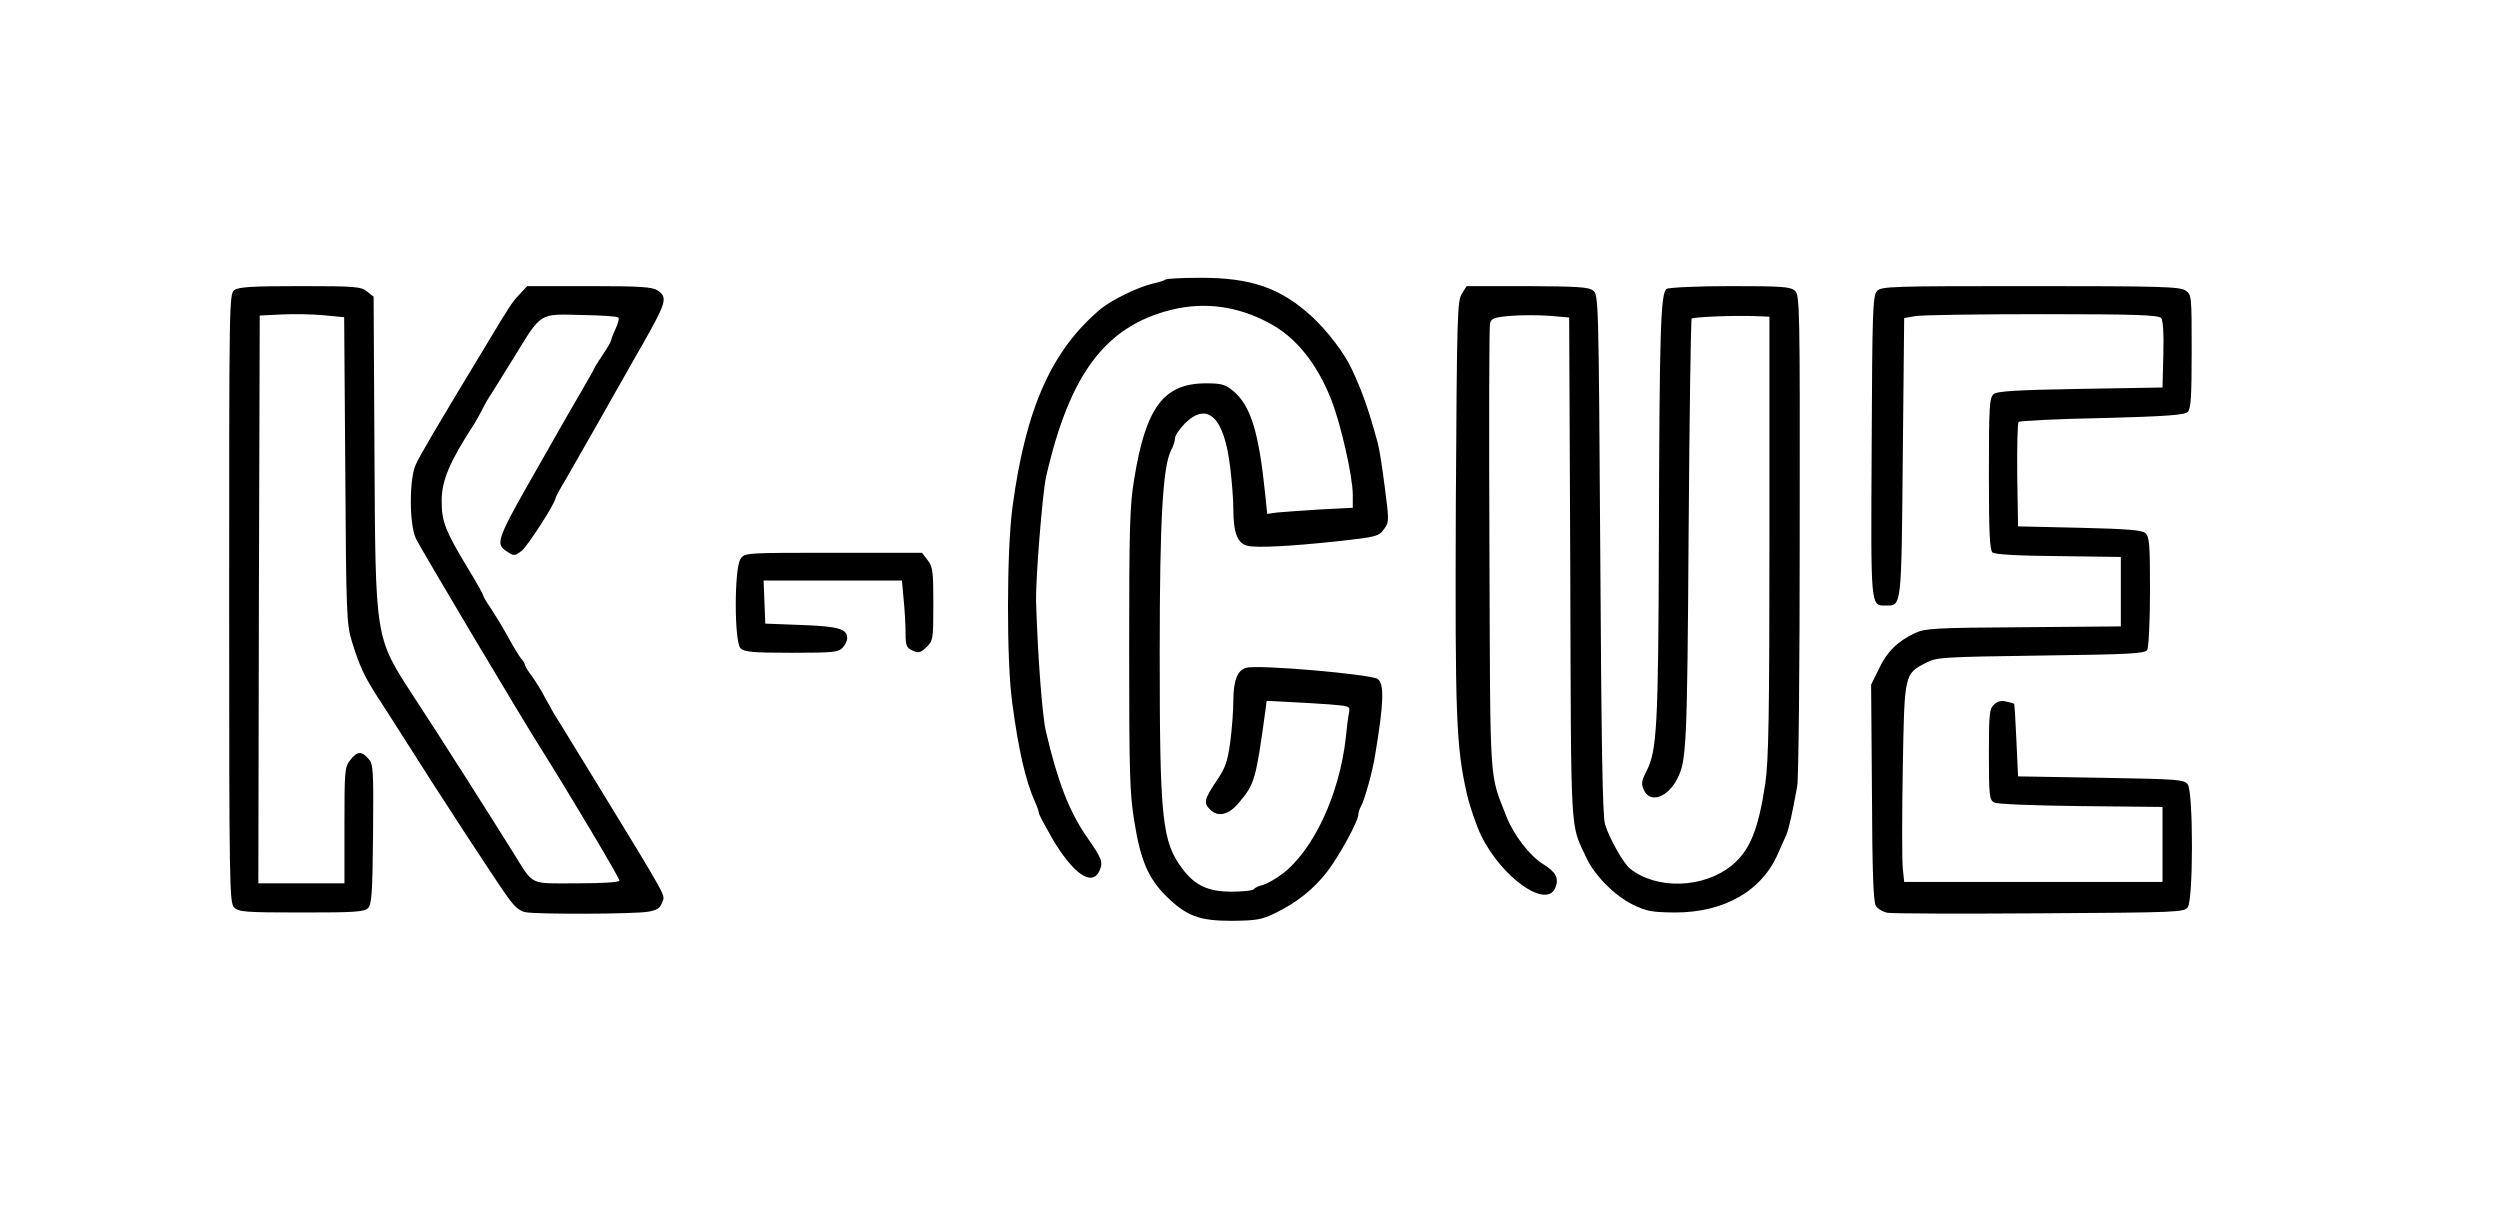 <?xml version="1.0" standalone="no"?>
<!DOCTYPE svg PUBLIC "-//W3C//DTD SVG 20010904//EN"
 "http://www.w3.org/TR/2001/REC-SVG-20010904/DTD/svg10.dtd">
<svg version="1.0" xmlns="http://www.w3.org/2000/svg"
 width="900pt" height="438pt" viewBox="0 0 900 438"
 preserveAspectRatio="xMidYMid meet">
<g transform="translate(0,438) scale(0.1,-0.1)"
fill="#000000" stroke="none">
<path d="M4197 3374 c-3 -3 -24 -10 -47 -15 -52 -12 -147 -58 -186 -90 -177
-148 -271 -356 -319 -714 -21 -154 -22 -553 -1 -705 23 -173 48 -280 82 -357
8 -17 14 -35 14 -40 0 -5 21 -44 46 -88 76 -130 145 -179 172 -120 14 31 9 44
-44 120 -65 93 -107 203 -149 383 -13 57 -29 269 -35 462 -3 75 23 398 36 454
85 371 214 542 452 601 119 29 238 13 351 -48 95 -50 171 -144 222 -272 35
-87 79 -279 79 -347 l0 -46 -117 -6 c-65 -4 -135 -9 -155 -11 l-36 -5 -7 68
c-23 226 -52 322 -116 375 -28 23 -42 27 -97 27 -153 0 -217 -86 -259 -345
-16 -95 -18 -179 -18 -615 0 -446 2 -518 19 -620 22 -137 50 -202 114 -266 74
-72 118 -89 237 -89 88 1 107 4 156 28 78 38 137 85 187 149 43 56 112 182
112 205 0 7 4 21 10 31 13 24 42 127 51 187 31 185 33 255 8 271 -28 17 -428
52 -472 40 -32 -8 -47 -45 -47 -120 0 -34 -5 -101 -11 -147 -10 -71 -17 -93
-50 -141 -43 -64 -47 -79 -23 -102 28 -29 67 -20 103 23 58 69 62 81 97 337
l4 31 78 -4 c42 -2 110 -6 150 -9 73 -6 73 -6 68 -32 -3 -15 -8 -54 -11 -87
-23 -206 -117 -407 -230 -492 -24 -18 -55 -35 -69 -39 -14 -3 -29 -10 -32 -15
-3 -5 -39 -9 -80 -9 -84 0 -132 22 -177 82 -74 98 -82 178 -82 778 0 477 11
671 41 729 8 14 14 34 14 43 0 10 16 33 35 53 82 82 143 23 164 -160 6 -49 11
-115 11 -145 0 -89 15 -127 52 -135 33 -8 161 -1 318 16 147 16 154 18 173 45
18 24 18 30 2 152 -9 70 -20 141 -25 157 -35 128 -56 185 -93 265 -27 59 -90
141 -147 193 -112 101 -216 137 -397 137 -66 0 -122 -3 -126 -6z"/>
<path d="M844 3336 c-19 -14 -19 -37 -19 -1110 0 -1037 1 -1096 18 -1113 16
-16 40 -18 242 -18 190 0 227 2 240 16 13 13 16 54 18 266 2 234 1 252 -17
272 -25 28 -40 27 -65 -5 -20 -25 -21 -39 -21 -235 l0 -209 -155 0 -155 0 2
1022 3 1022 79 4 c44 2 112 1 152 -3 l73 -7 4 -551 c3 -520 5 -556 24 -617 28
-90 44 -124 94 -202 24 -37 66 -102 93 -145 130 -206 325 -504 371 -569 26
-37 45 -54 67 -58 42 -8 393 -7 443 2 31 6 42 13 49 34 10 28 28 -3 -241 437
-65 106 -126 205 -135 220 -10 14 -29 49 -44 76 -14 28 -37 64 -50 82 -13 17
-24 35 -24 39 0 4 -6 15 -14 23 -7 9 -28 43 -46 76 -18 33 -46 79 -61 102 -16
23 -29 45 -29 48 0 4 -23 46 -52 93 -85 141 -98 174 -98 248 0 74 28 141 118
279 7 11 19 34 28 50 8 17 22 42 32 56 9 15 47 76 84 135 98 160 88 154 241
150 70 -1 130 -5 133 -9 4 -3 -1 -22 -10 -41 -9 -19 -16 -37 -16 -41 0 -4 -13
-27 -30 -52 -16 -24 -30 -46 -30 -48 0 -2 -21 -39 -46 -82 -56 -96 -46 -79
-145 -253 -164 -287 -168 -297 -123 -326 24 -16 27 -16 52 3 21 16 122 173
122 190 0 3 17 35 39 71 62 109 155 271 203 357 25 44 58 103 74 130 83 147
88 164 52 189 -19 13 -60 16 -246 16 l-224 0 -26 -28 c-25 -25 -39 -46 -112
-168 -201 -332 -249 -415 -263 -446 -24 -50 -24 -216 0 -266 12 -28 390 -663
456 -766 98 -156 277 -456 277 -466 0 -6 -57 -10 -154 -10 -175 0 -152 -11
-230 113 -81 130 -269 426 -352 552 -146 225 -142 202 -146 893 l-3 554 -24
19 c-21 17 -42 19 -240 19 -172 0 -221 -3 -237 -14z"/>
<path d="M5263 3323 c-17 -25 -18 -79 -22 -758 -3 -765 1 -873 40 -1044 11
-47 34 -113 51 -149 76 -154 238 -267 268 -186 13 33 0 56 -46 84 -48 30 -106
106 -131 171 -62 160 -58 90 -61 959 -2 437 -1 804 2 816 5 18 15 22 76 27 38
3 101 3 140 0 l69 -6 4 -906 c3 -988 -1 -911 58 -1039 29 -63 103 -138 168
-169 49 -24 68 -27 151 -28 178 0 314 78 372 215 11 25 24 54 29 65 8 19 20
69 39 175 5 25 9 432 9 906 1 822 0 862 -17 877 -16 15 -47 17 -233 17 -118 0
-221 -5 -229 -10 -22 -14 -26 -153 -28 -904 -2 -675 -7 -759 -45 -833 -18 -35
-19 -45 -9 -67 22 -49 85 -28 120 40 33 64 36 111 41 881 3 424 8 774 11 776
6 6 155 12 228 9 l52 -2 0 -790 c0 -656 -3 -807 -15 -891 -25 -166 -55 -240
-120 -294 -101 -83 -270 -89 -367 -12 -24 19 -76 112 -90 160 -9 30 -13 298
-17 974 -6 917 -6 932 -26 947 -16 13 -59 15 -237 16 l-218 0 -17 -27z"/>
<path d="M6757 3332 c-15 -16 -17 -74 -19 -559 -3 -587 -5 -573 52 -573 56 0
55 -9 60 534 l5 501 40 7 c22 4 228 7 457 7 334 0 419 -3 428 -14 7 -8 10 -55
8 -131 l-3 -119 -296 -5 c-230 -4 -300 -8 -312 -19 -15 -12 -17 -45 -17 -286
0 -214 3 -275 13 -284 9 -7 93 -12 238 -13 l224 -3 0 -125 0 -125 -350 -3
c-321 -2 -353 -4 -391 -21 -63 -30 -101 -67 -130 -129 l-28 -57 3 -388 c1
-280 5 -394 14 -408 6 -10 25 -22 42 -25 16 -3 263 -4 548 -2 500 3 519 4 533
22 20 29 20 413 0 442 -14 18 -32 19 -313 24 l-298 5 -6 130 c-3 72 -7 131 -8
131 0 1 -13 5 -27 8 -18 5 -32 2 -45 -10 -17 -15 -19 -33 -19 -180 0 -149 2
-164 19 -173 10 -6 142 -11 312 -13 l294 -3 0 -135 0 -135 -465 0 -465 0 -5
50 c-3 28 -3 188 0 357 6 345 5 342 86 383 36 19 64 20 412 25 317 4 374 7
382 20 5 8 10 103 10 211 0 171 -2 198 -17 210 -12 11 -70 15 -237 19 l-221 5
-3 184 c-1 102 1 188 5 192 5 4 140 11 301 14 234 6 296 11 308 22 11 12 14
54 14 218 0 199 0 204 -22 219 -20 14 -90 16 -559 16 -505 0 -537 -1 -552 -18z"/>
<path d="M2666 2368 c-23 -33 -23 -299 0 -322 13 -13 44 -16 183 -16 150 0
170 2 184 18 10 10 17 26 17 34 0 34 -30 43 -164 48 l-131 5 -3 78 -3 77 249
0 249 0 6 -67 c4 -38 7 -92 7 -121 0 -46 3 -54 25 -64 22 -10 29 -8 50 12 24
23 25 28 25 155 0 119 -2 135 -21 159 l-20 26 -319 0 c-318 0 -319 0 -334 -22z"/>
</g>
</svg>
